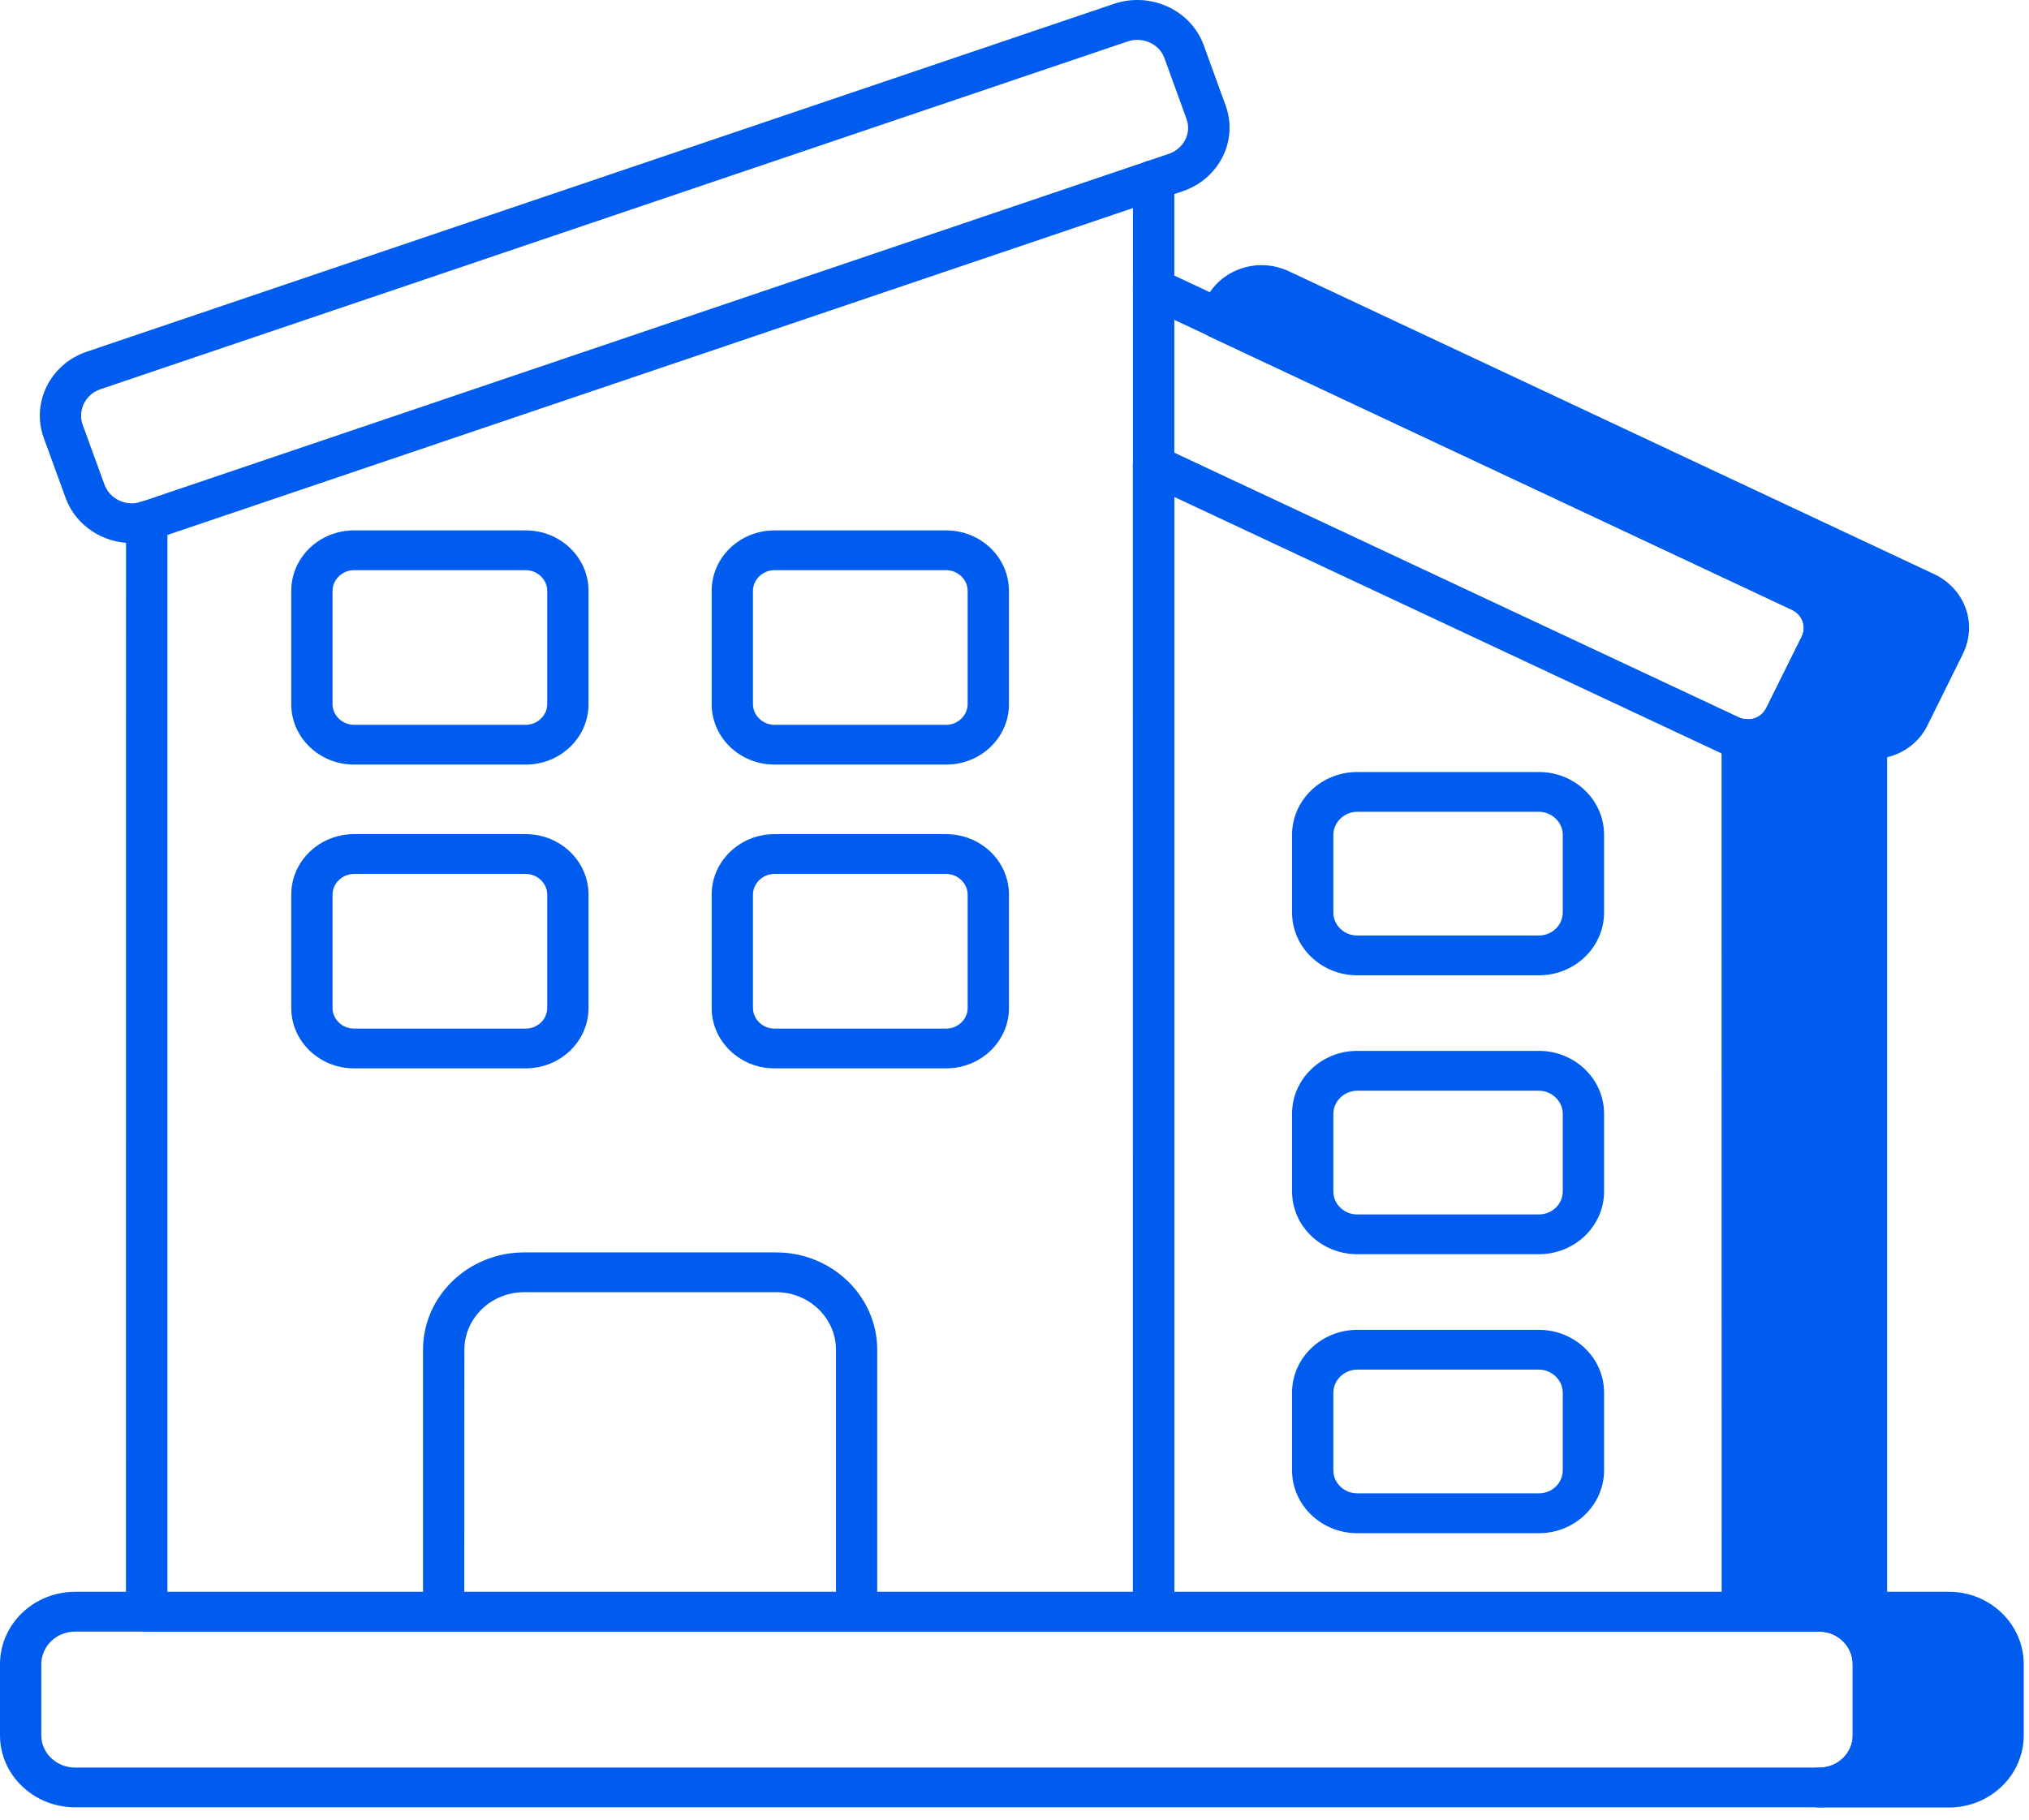 <svg xmlns="http://www.w3.org/2000/svg" width="68" height="61" viewBox="0 0 68 61" fill="none"><path d="M65.166 21.618L63.977 24.016C63.713 24.562 63.132 24.841 62.553 24.761V54.031H58.401V24.761C58.982 24.841 59.564 24.562 59.825 24.016L61.014 21.618C61.332 20.95 61.043 20.167 60.364 19.846L40.846 10.691L41.027 10.332C41.359 9.653 42.19 9.372 42.881 9.692L64.516 19.849C65.195 20.164 65.484 20.95 65.166 21.618Z" fill="#005CEE"></path><path d="M62.55 54.698H58.397C58.016 54.698 57.704 54.4 57.704 54.031V24.764C57.704 24.57 57.79 24.385 57.942 24.261C58.094 24.134 58.294 24.076 58.492 24.104C58.79 24.143 59.065 24.002 59.194 23.737L60.389 21.331C60.547 21 60.403 20.608 60.057 20.445L40.545 11.286C40.204 11.126 40.06 10.729 40.224 10.398L40.404 10.039C40.642 9.556 41.06 9.186 41.588 9.004C42.112 8.825 42.677 8.855 43.181 9.087L64.819 19.245C65.845 19.727 66.275 20.892 65.796 21.894C65.796 21.896 65.793 21.899 65.793 21.902L64.604 24.303C64.338 24.855 63.833 25.244 63.246 25.384V54.033C63.24 54.4 62.931 54.698 62.55 54.698ZM59.088 53.365H61.856V24.764C61.856 24.571 61.942 24.386 62.094 24.262C62.246 24.135 62.444 24.077 62.644 24.104C62.942 24.143 63.217 24.002 63.346 23.737L64.538 21.337C64.699 20.997 64.553 20.608 64.209 20.445L42.577 10.291C42.41 10.213 42.224 10.205 42.049 10.266C41.961 10.296 41.88 10.343 41.812 10.404L60.664 19.248C61.69 19.734 62.12 20.895 61.641 21.9L60.446 24.309C60.18 24.861 59.675 25.25 59.088 25.391L59.088 53.365Z" fill="#005CEE"></path><path d="M58.398 54.699H38.66C38.279 54.699 37.967 54.401 37.967 54.031V15.591C37.967 15.225 38.276 14.924 38.66 14.924C39.041 14.924 39.354 15.222 39.354 15.591V53.366H57.708L57.705 24.764C57.705 24.397 58.015 24.097 58.399 24.097C58.78 24.097 59.092 24.395 59.092 24.764V54.034C59.089 54.401 58.78 54.699 58.399 54.699L58.398 54.699Z" fill="#005CEE"></path><path d="M58.582 25.451C58.267 25.451 57.951 25.379 57.659 25.239L38.357 16.19C38.013 16.03 37.87 15.63 38.036 15.299C38.205 14.968 38.618 14.83 38.962 14.99L58.27 24.041C58.442 24.123 58.628 24.134 58.797 24.079C58.972 24.021 59.112 23.897 59.195 23.731L60.387 21.328C60.542 21.002 60.396 20.602 60.058 20.442L38.437 10.29C38.164 10.202 37.967 9.951 37.967 9.658C37.967 9.291 38.276 8.99 38.66 8.99C38.783 8.99 38.952 9.037 39.059 9.098L60.668 19.242C61.677 19.716 62.115 20.906 61.645 21.891L60.45 24.3C60.209 24.791 59.785 25.161 59.255 25.337C59.035 25.415 58.808 25.451 58.582 25.451L58.582 25.451Z" fill="#005CEE"></path><path d="M67.132 55.791V58.178C67.132 59.139 66.315 59.925 65.318 59.925H60.971C61.968 59.925 62.785 59.139 62.785 58.178V55.791C62.785 54.817 61.968 54.031 60.971 54.031H65.318C66.315 54.034 67.132 54.82 67.132 55.791Z" fill="#005CEE"></path><path d="M65.318 60.59H60.971C60.59 60.59 60.277 60.292 60.277 59.922C60.277 59.555 60.587 59.254 60.971 59.254C61.59 59.254 62.091 58.771 62.091 58.175V55.788C62.091 55.187 61.59 54.696 60.971 54.696C60.59 54.696 60.277 54.398 60.277 54.028C60.277 53.661 60.587 53.36 60.971 53.36H65.318C66.699 53.36 67.823 54.447 67.823 55.786V58.173C67.823 59.508 66.699 60.59 65.318 60.59ZM63.212 59.257H65.318C65.937 59.257 66.438 58.774 66.438 58.178V55.791C66.438 55.19 65.937 54.699 65.318 54.699H63.209C63.381 55.027 63.478 55.399 63.478 55.791V58.178C63.478 58.567 63.381 58.934 63.212 59.257Z" fill="#005CEE"></path><path d="M60.971 60.584H2.519C1.129 60.584 0 59.503 0 58.172V55.786C0 54.447 1.129 53.36 2.519 53.36H60.971C62.353 53.36 63.476 54.447 63.476 55.786V58.172C63.476 59.502 62.353 60.584 60.971 60.584ZM2.519 54.693C1.894 54.693 1.384 55.184 1.384 55.786V58.173C1.384 58.769 1.894 59.252 2.519 59.252H60.971C61.59 59.252 62.092 58.769 62.092 58.173V55.786C62.092 55.184 61.59 54.693 60.971 54.693H2.519Z" fill="#005CEE"></path><path d="M38.66 54.699H4.915C4.534 54.699 4.221 54.401 4.221 54.031L4.224 17.459C4.224 17.092 4.534 16.792 4.918 16.792C5.299 16.792 5.611 17.09 5.611 17.459V53.368H37.972L37.969 6.035C37.969 5.668 38.279 5.367 38.663 5.367C39.044 5.367 39.356 5.665 39.356 6.035V54.033C39.353 54.4 39.044 54.699 38.66 54.699Z" fill="#005CEE"></path><path d="M4.419 18.205C3.453 18.205 2.542 17.625 2.201 16.695L1.467 14.681C1.04 13.502 1.682 12.208 2.9 11.792L37.338 0.127C38.562 -0.284 39.906 0.334 40.339 1.507L41.075 3.535C41.281 4.101 41.247 4.713 40.975 5.257C40.703 5.798 40.23 6.209 39.642 6.408L5.207 18.069C4.943 18.163 4.679 18.205 4.419 18.205ZM38.115 1.336C38.01 1.336 37.901 1.353 37.795 1.388L3.359 13.05C2.86 13.221 2.597 13.757 2.772 14.242L3.505 16.254C3.591 16.483 3.766 16.671 4.001 16.781C4.233 16.889 4.497 16.902 4.737 16.82L39.176 5.155C39.417 5.072 39.611 4.904 39.723 4.683C39.835 4.462 39.849 4.211 39.763 3.982L39.027 1.954C38.892 1.573 38.517 1.336 38.115 1.336Z" fill="#005CEE"></path><path d="M28.711 54.699H14.87C14.489 54.699 14.177 54.401 14.177 54.031V45.247C14.177 43.445 15.698 41.983 17.567 41.983H26.009C27.88 41.983 29.399 43.448 29.399 45.247V54.034C29.402 54.401 29.092 54.699 28.711 54.699ZM15.56 53.366H28.017V45.248C28.017 44.183 27.117 43.316 26.011 43.316H17.569C16.462 43.316 15.563 44.183 15.563 45.248L15.56 53.366Z" fill="#005CEE"></path><path d="M51.575 51.395H45.486C44.282 51.395 43.302 50.451 43.302 49.289V46.682C43.302 45.523 44.282 44.579 45.486 44.579H51.575C52.779 44.579 53.759 45.523 53.759 46.682V49.289C53.759 50.451 52.779 51.395 51.575 51.395ZM45.486 45.912C45.053 45.912 44.686 46.265 44.686 46.682V49.289C44.686 49.714 45.044 50.059 45.486 50.059H51.575C52.016 50.059 52.374 49.714 52.374 49.289V46.682C52.374 46.265 52.008 45.912 51.575 45.912H45.486Z" fill="#005CEE"></path><path d="M51.575 42.043H45.486C44.282 42.043 43.302 41.1 43.302 39.941V37.333C43.302 36.171 44.282 35.227 45.486 35.227H51.575C52.779 35.227 53.759 36.171 53.759 37.333V39.941C53.759 41.099 52.779 42.043 51.575 42.043ZM45.486 36.563C45.053 36.563 44.686 36.916 44.686 37.333V39.941C44.686 40.365 45.044 40.71 45.486 40.71H51.575C52.016 40.71 52.374 40.365 52.374 39.941V37.333C52.374 36.916 52.008 36.563 51.575 36.563H45.486Z" fill="#005CEE"></path><path d="M51.575 32.694H45.486C44.282 32.694 43.302 31.751 43.302 30.589V27.981C43.302 26.822 44.282 25.879 45.486 25.879H51.575C52.779 25.879 53.759 26.822 53.759 27.981V30.589C53.759 31.751 52.779 32.694 51.575 32.694ZM45.486 27.212C45.053 27.212 44.686 27.565 44.686 27.981V30.589C44.686 31.014 45.044 31.359 45.486 31.359H51.575C52.016 31.359 52.374 31.014 52.374 30.589V27.981C52.374 27.565 52.008 27.212 51.575 27.212H45.486Z" fill="#005CEE"></path><path d="M17.621 25.63H11.864C10.703 25.63 9.761 24.723 9.761 23.605V19.805C9.761 18.688 10.703 17.78 11.864 17.78H17.621C18.781 17.78 19.724 18.688 19.724 19.805V23.605C19.724 24.723 18.781 25.63 17.621 25.63ZM11.864 19.113C11.474 19.113 11.145 19.43 11.145 19.805V23.605C11.145 23.98 11.474 24.297 11.864 24.297H17.621C18.011 24.297 18.34 23.98 18.34 23.605V19.805C18.34 19.43 18.011 19.113 17.621 19.113H11.864Z" fill="#005CEE"></path><path d="M31.711 25.63H25.954C24.794 25.63 23.851 24.723 23.851 23.605V19.805C23.851 18.688 24.794 17.78 25.954 17.78H31.711C32.872 17.78 33.814 18.688 33.814 19.805V23.605C33.817 24.723 32.872 25.63 31.711 25.63ZM25.954 19.113C25.564 19.113 25.235 19.43 25.235 19.805V23.605C25.235 23.98 25.564 24.297 25.954 24.297H31.711C32.101 24.297 32.43 23.98 32.43 23.605V19.805C32.43 19.43 32.101 19.113 31.711 19.113H25.954Z" fill="#005CEE"></path><path d="M17.621 35.813H11.864C10.703 35.813 9.761 34.905 9.761 33.788V29.988C9.761 28.87 10.703 27.962 11.864 27.962H17.621C18.781 27.962 19.724 28.87 19.724 29.988V33.788C19.724 34.905 18.781 35.813 17.621 35.813ZM11.864 29.295C11.474 29.295 11.145 29.613 11.145 29.988V33.788C11.145 34.168 11.468 34.48 11.864 34.48H17.621C18.016 34.48 18.34 34.168 18.34 33.788V29.988C18.34 29.613 18.011 29.295 17.621 29.295H11.864Z" fill="#005CEE"></path><path d="M31.711 35.813H25.954C24.794 35.813 23.851 34.905 23.851 33.788V29.988C23.851 28.87 24.794 27.962 25.954 27.962H31.711C32.872 27.962 33.814 28.87 33.814 29.988V33.788C33.817 34.905 32.872 35.813 31.711 35.813ZM25.954 29.295C25.564 29.295 25.235 29.613 25.235 29.988V33.788C25.235 34.168 25.559 34.48 25.954 34.48H31.711C32.106 34.48 32.43 34.168 32.43 33.788V29.988C32.43 29.613 32.101 29.295 31.711 29.295H25.954Z" fill="#005CEE"></path></svg>